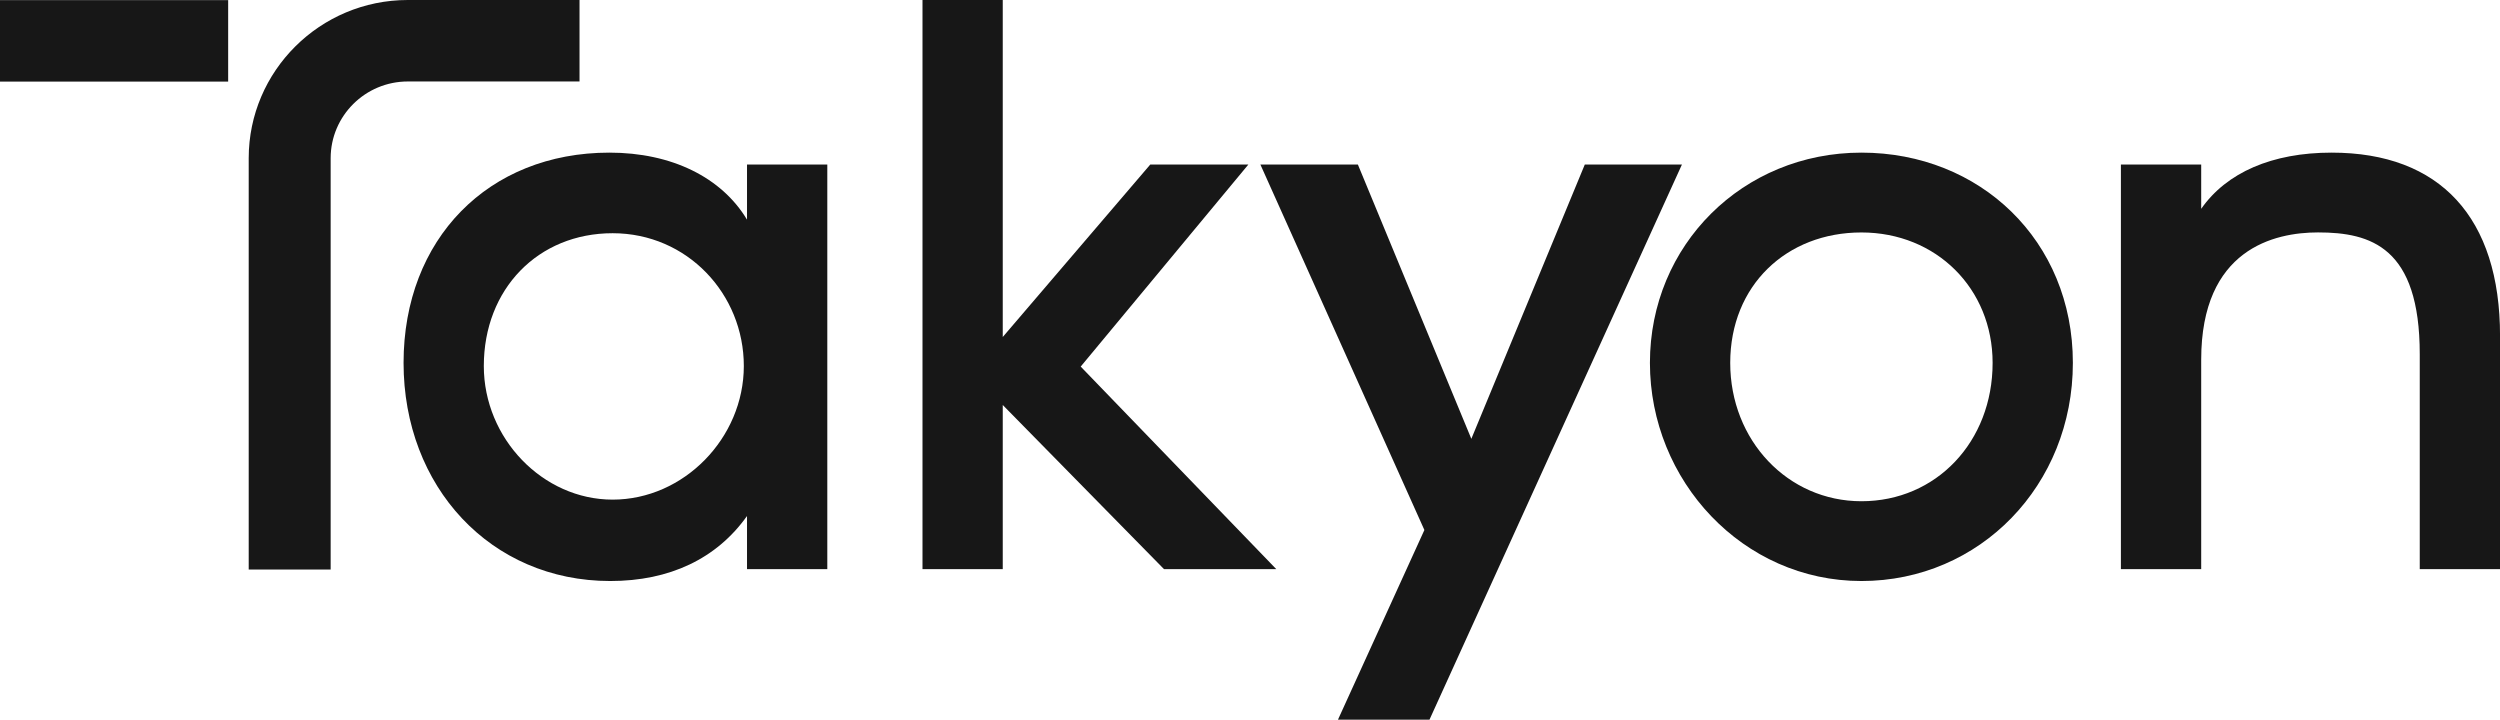 <svg width="2647" height="762" viewBox="0 0 2647 762" fill="none" xmlns="http://www.w3.org/2000/svg">
<g clip-path="url(#clip0_1731_50309)">
<path d="M241.577 0.129H0V86.391H241.577V0.129Z" fill="#171717"/>
<path d="M790.937 232.57C764.052 187.782 711.095 161.605 645.273 161.605C516.919 161.605 427.29 253.137 427.29 384.188C427.29 515.239 519.313 615.185 646.128 615.185C709.172 615.185 758.881 591.431 790.937 546.345V602.607H875.951V174.184H790.937V232.57ZM648.65 529.007C574.706 529.007 512.26 464.247 512.26 387.545C512.26 306.085 569.62 246.933 648.65 246.933C727.679 246.933 787.56 311.311 787.56 387.545C787.56 463.779 723.961 529.007 648.65 529.007Z" fill="#171717"/>
<path d="M1321.79 174.182H1217.93L1061.71 356.821V0H976.736V602.605H1061.71V428.806L1232.46 602.605H1351.33L1144.24 388.139L1321.79 174.182Z" fill="#171717"/>
<path d="M1678 174.184L1557.85 464.629L1437.71 174.184H1334.48L1508.14 561.175L1416.63 762.001H1513.53L1780.84 174.184H1678Z" fill="#171717"/>
<path d="M1970.87 161.605C1845.29 161.605 1746.94 259.384 1746.94 384.188C1746.94 508.993 1845.29 615.185 1970.87 615.185C2096.44 615.185 2194.75 513.71 2194.75 384.188C2194.75 254.667 2096.4 161.605 1970.87 161.605ZM1970.87 530.707C1892.99 530.707 1831.96 466.371 1831.96 384.231C1831.96 302.09 1891.67 246.126 1970.87 246.126C2050.07 246.126 2109.78 305.49 2109.78 384.231C2109.78 467.731 2050.07 530.707 1970.87 530.707Z" fill="#171717"/>
<path d="M2468.68 161.605C2405.85 161.605 2357.51 182.597 2330.63 221.097V174.184H2245.61V602.607H2330.63V380.831C2330.63 263.591 2408.16 246.083 2454.32 246.083C2510.27 246.083 2562.03 261.679 2562.03 374.967V602.607H2647.04V355.675C2647.04 230.531 2583.7 161.605 2468.72 161.605H2468.68Z" fill="#171717"/>
<path d="M613.601 86.263V0H431.82C338.9 0 263.332 75.129 263.332 167.511V603.03H350.098V167.511C350.098 122.722 386.728 86.263 431.82 86.263H613.601Z" fill="#171717"/>
</g>
<defs>
<clipPath id="clip0_1731_50309">
<rect width="2647" height="762" fill="white"/>
</clipPath>
</defs>
</svg>
